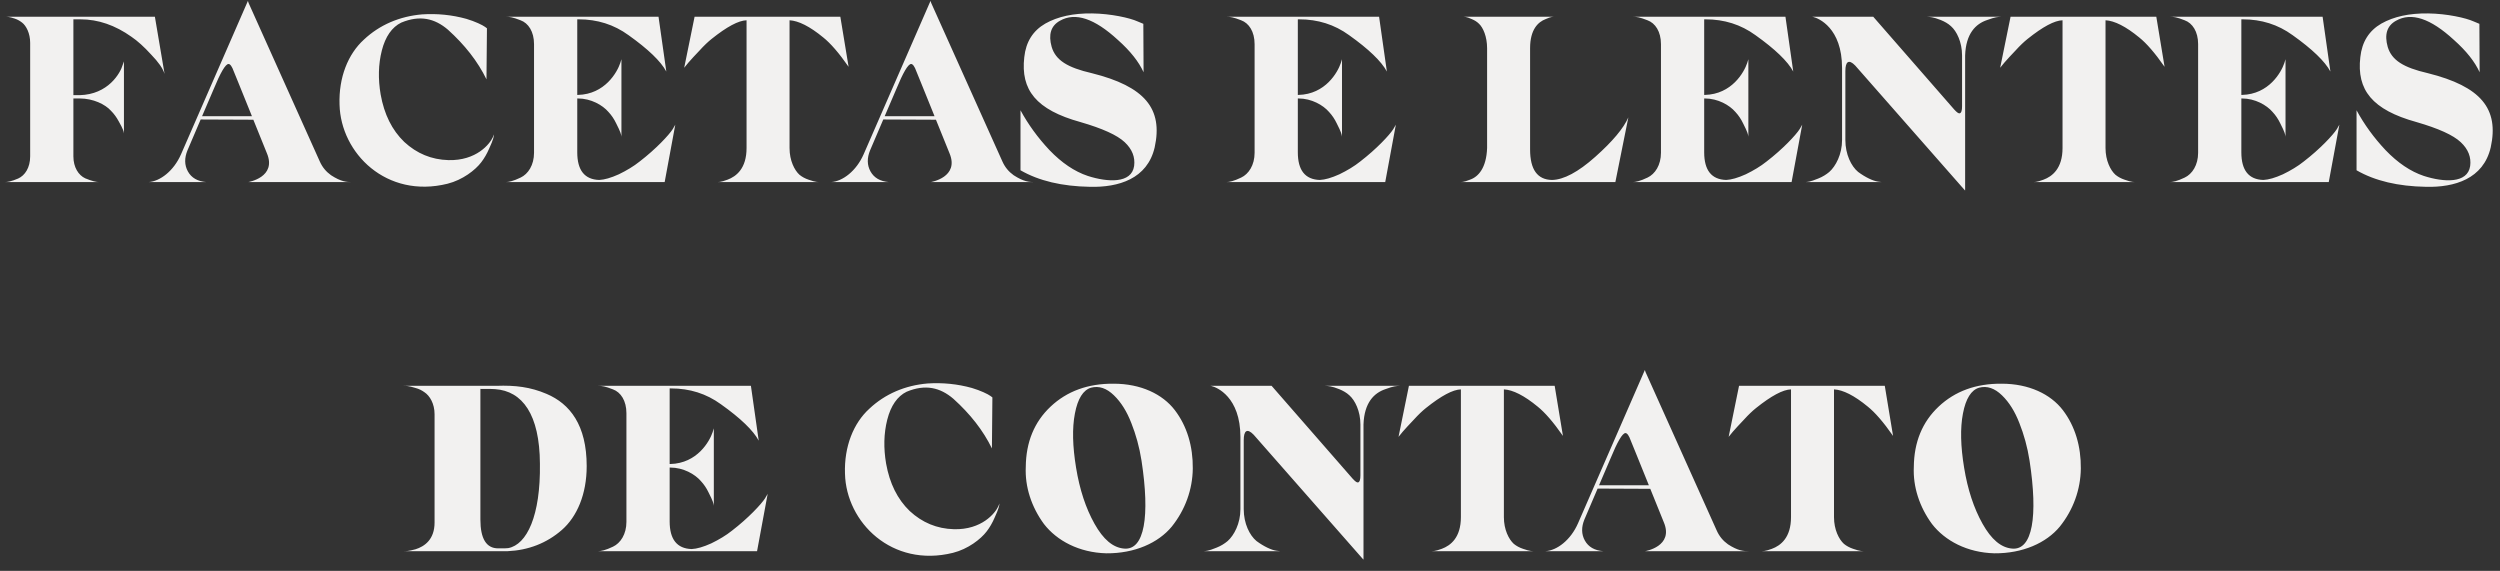 <svg xmlns="http://www.w3.org/2000/svg" width="508" height="116" viewBox="0 0 508 116" fill="none"><rect x="0" y="0" width="508" height="116" fill="#333333" stroke="none"/><path d="M0.945 3.4H31.473L33.441 15.016C33.105 13.912 32.193 12.616 30.705 11.08C29.265 9.496 27.921 8.296 26.721 7.48C23.409 5.128 19.953 3.928 16.353 3.928H14.913V7.24V9.928V19.336H16.209C21.969 19.192 24.465 14.872 24.945 13.144L25.185 12.472V27.112C25.137 26.728 25.041 26.248 24.129 24.664C23.697 23.848 23.169 23.128 22.545 22.504C21.393 21.208 18.945 20.008 16.209 20.008H14.913V31.768C14.913 34.024 15.969 35.608 17.313 36.232C18.705 36.808 19.569 37 20.145 37H0.945C1.521 37 2.337 36.856 3.681 36.28C5.073 35.656 6.129 34.072 6.129 31.768V30.904V28.408V9.496V8.68C6.129 6.76 5.313 5.224 4.497 4.6C4.065 4.264 3.585 3.976 3.009 3.784C1.857 3.4 1.473 3.4 0.945 3.4ZM50.519 0.616L64.967 32.776C65.495 33.976 66.263 34.888 67.271 35.608C69.335 36.952 70.487 37 71.495 37H50.423C50.423 37 56.327 36.04 54.215 31.096L51.479 24.328L40.775 24.28L38.087 30.568C37.463 32.104 37.463 33.544 38.183 34.84C38.903 36.136 40.151 36.856 41.927 37H30.167C32.519 36.856 35.303 34.744 36.791 31.336L50.375 0.184L50.519 0.616ZM46.439 13C45.815 13 44.807 14.728 43.367 18.232L41.063 23.608H51.191L48.551 17.08L47.495 14.488C47.159 13.528 46.775 13 46.439 13ZM71.687 37H71.495H71.687ZM77.347 19.192C78.067 23.224 79.651 26.44 82.147 28.84C84.691 31.192 87.667 32.44 91.123 32.536C96.787 32.68 99.523 29.272 100.147 27.88L100.387 27.304C100.339 27.736 100.291 28.264 99.379 30.232C98.947 31.24 98.419 32.152 97.795 32.968C96.595 34.552 94.003 36.568 90.931 37.336C78.547 40.408 69.235 31.144 68.995 21.256C68.803 15.736 70.723 10.984 73.939 8.056C77.155 5.032 81.235 3.304 85.795 2.92C88.819 2.728 91.843 3.016 94.771 3.832C96.547 4.36 98.035 5.08 98.563 5.464L98.947 5.752L98.851 16.12C97.075 12.472 94.435 9.112 91.027 6.04C88.339 3.736 85.315 3.016 81.523 4.6C79.651 5.512 78.307 7.432 77.587 10.264C76.867 13.096 76.819 16.072 77.347 19.192ZM129.971 32.824C133.283 30.28 135.923 27.448 136.691 26.248L137.219 25.336L135.059 37H102.755C103.331 37 104.291 36.808 105.779 36.088C107.315 35.368 108.515 33.544 108.515 31.048V8.968C108.515 6.424 107.363 4.696 105.779 4.12C104.195 3.496 103.523 3.4 102.755 3.4H133.811L135.395 14.536C134.291 12.472 131.699 9.976 127.715 7.144C124.739 4.984 121.379 3.928 117.587 3.928H117.299V19.288H117.443C122.915 19.144 125.411 14.68 126.035 12.808L126.275 12.04V27.784C126.227 27.352 126.131 26.872 125.219 25.096C124.787 24.184 124.259 23.416 123.635 22.744C122.435 21.352 120.083 20.008 117.443 20.008H117.299V30.952C117.299 34.6 118.787 36.472 121.763 36.568C122.819 36.52 124.163 36.136 125.747 35.416C127.331 34.648 128.771 33.784 129.971 32.824ZM141.14 3.4H170.756L172.436 13.576C170.468 10.744 168.74 8.776 167.3 7.624C164.564 5.368 162.26 4.216 160.436 4.12V30.088C160.436 32.632 161.444 34.6 162.452 35.512C162.98 35.944 163.604 36.28 164.324 36.52C165.812 37.048 166.244 37 166.82 37H145.364C145.94 37 146.42 37.048 147.812 36.52C149.636 35.848 151.7 34.216 151.7 30.088V4.12C150.068 4.168 147.716 5.416 144.596 7.912C143.876 8.488 143.06 9.256 142.148 10.264C141.236 11.224 140.468 12.04 139.892 12.712L139.028 13.768L141.14 3.4ZM189.225 0.616L203.673 32.776C204.201 33.976 204.969 34.888 205.977 35.608C208.041 36.952 209.193 37 210.201 37H189.129C189.129 37 195.033 36.04 192.921 31.096L190.185 24.328L179.481 24.28L176.793 30.568C176.169 32.104 176.169 33.544 176.889 34.84C177.609 36.136 178.857 36.856 180.633 37H168.873C171.225 36.856 174.009 34.744 175.497 31.336L189.081 0.184L189.225 0.616ZM185.145 13C184.521 13 183.513 14.728 182.073 18.232L179.769 23.608H189.897L187.257 17.08L186.201 14.488C185.865 13.528 185.481 13 185.145 13ZM210.393 37H210.201H210.393ZM232.326 4.84L232.374 14.68C231.414 12.568 229.686 10.36 227.142 8.104C222.39 3.736 218.502 2.44 215.382 4.216C213.558 5.224 212.982 7 213.702 9.544C214.518 12.232 216.87 13.72 221.862 14.872C232.614 17.56 236.358 22.072 234.63 29.944C233.142 36.376 227.238 38.104 221.478 37.96C215.814 37.864 211.11 36.76 207.366 34.6V22.408C208.902 25.24 210.87 27.976 213.27 30.52C215.718 33.064 218.31 34.84 221.046 35.752C225.078 37.048 229.926 37.336 230.454 33.736C230.694 31.96 230.07 30.328 228.534 28.888C226.998 27.448 224.022 26.104 219.558 24.808C210.534 22.312 207.366 18.28 208.134 11.608C208.47 8.488 209.91 6.232 212.406 4.792C214.95 3.352 218.118 2.68 221.91 2.728C225.75 2.776 229.59 3.64 231.174 4.36L232.326 4.84ZM276.39 32.824C279.702 30.28 282.342 27.448 283.11 26.248L283.638 25.336L281.478 37H249.174C249.75 37 250.71 36.808 252.198 36.088C253.734 35.368 254.934 33.544 254.934 31.048V8.968C254.934 6.424 253.782 4.696 252.198 4.12C250.614 3.496 249.942 3.4 249.174 3.4H280.23L281.814 14.536C280.71 12.472 278.118 9.976 274.134 7.144C271.158 4.984 267.798 3.928 264.006 3.928H263.718V19.288H263.862C269.334 19.144 271.83 14.68 272.454 12.808L272.694 12.04V27.784C272.646 27.352 272.55 26.872 271.638 25.096C271.206 24.184 270.678 23.416 270.054 22.744C268.854 21.352 266.502 20.008 263.862 20.008H263.718V30.952C263.718 34.6 265.206 36.472 268.182 36.568C269.238 36.52 270.582 36.136 272.166 35.416C273.75 34.648 275.19 33.784 276.39 32.824ZM315.378 36.568C317.73 36.52 320.658 34.984 324.162 31.864C327.666 28.744 329.922 26.056 330.882 23.848L328.242 37H296.418C296.946 37 297.378 37.048 298.674 36.52C300.402 35.944 302.034 34.12 302.178 30.088V9.784C302.178 7.432 301.362 5.608 300.546 4.84C300.114 4.408 299.634 4.12 299.058 3.88C297.906 3.352 297.522 3.4 296.994 3.4H316.146C315.618 3.4 315.234 3.352 314.082 3.88C312.546 4.456 310.914 5.992 310.914 9.784V30.376C310.914 34.456 312.402 36.52 315.378 36.568ZM358.963 32.824C362.275 30.28 364.915 27.448 365.683 26.248L366.211 25.336L364.051 37H331.747C332.323 37 333.283 36.808 334.771 36.088C336.307 35.368 337.507 33.544 337.507 31.048V8.968C337.507 6.424 336.355 4.696 334.771 4.12C333.187 3.496 332.515 3.4 331.747 3.4H362.803L364.387 14.536C363.283 12.472 360.691 9.976 356.707 7.144C353.731 4.984 350.371 3.928 346.579 3.928H346.291V19.288H346.435C351.907 19.144 354.403 14.68 355.027 12.808L355.267 12.04V27.784C355.219 27.352 355.123 26.872 354.211 25.096C353.779 24.184 353.251 23.416 352.627 22.744C351.427 21.352 349.075 20.008 346.435 20.008H346.291V30.952C346.291 34.6 347.779 36.472 350.755 36.568C351.811 36.52 353.155 36.136 354.739 35.416C356.323 34.648 357.763 33.784 358.963 32.824ZM398.691 21.592V11.272C398.691 8.536 397.587 6.328 396.435 5.32C395.859 4.792 395.187 4.408 394.371 4.072C392.787 3.448 392.211 3.448 391.491 3.4H406.707C405.939 3.448 405.459 3.448 403.779 4.072C401.475 4.84 399.459 6.808 399.315 11.272V38.68H399.267L376.995 13.336C375.651 11.944 374.979 12.52 374.979 14.44V28.456C374.979 31.384 376.179 33.784 377.571 34.936C379.059 36.04 380.595 36.76 381.603 36.904L382.371 37H366.867C367.251 36.952 367.731 37 369.459 36.28C370.323 35.944 371.091 35.464 371.715 34.936C373.011 33.784 374.307 31.384 374.307 28.456V13.816C374.307 5.608 369.459 3.688 368.451 3.448L368.211 3.4H380.643L397.107 22.264C397.635 22.84 397.971 23.08 398.211 23.032C398.547 22.936 398.691 22.456 398.691 21.592ZM408.546 3.4H438.162L439.842 13.576C437.874 10.744 436.146 8.776 434.706 7.624C431.97 5.368 429.666 4.216 427.842 4.12V30.088C427.842 32.632 428.85 34.6 429.858 35.512C430.386 35.944 431.01 36.28 431.73 36.52C433.218 37.048 433.65 37 434.226 37H412.77C413.346 37 413.826 37.048 415.218 36.52C417.042 35.848 419.106 34.216 419.106 30.088V4.12C417.474 4.168 415.122 5.416 412.002 7.912C411.282 8.488 410.466 9.256 409.554 10.264C408.642 11.224 407.874 12.04 407.298 12.712L406.434 13.768L408.546 3.4ZM468.114 32.824C471.426 30.28 474.066 27.448 474.834 26.248L475.362 25.336L473.202 37H440.898C441.474 37 442.434 36.808 443.922 36.088C445.458 35.368 446.658 33.544 446.658 31.048V8.968C446.658 6.424 445.506 4.696 443.922 4.12C442.338 3.496 441.666 3.4 440.898 3.4H471.954L473.538 14.536C472.434 12.472 469.842 9.976 465.858 7.144C462.882 4.984 459.522 3.928 455.73 3.928H455.442V19.288H455.586C461.058 19.144 463.554 14.68 464.178 12.808L464.418 12.04V27.784C464.37 27.352 464.274 26.872 463.362 25.096C462.93 24.184 462.402 23.416 461.778 22.744C460.578 21.352 458.226 20.008 455.586 20.008H455.442V30.952C455.442 34.6 456.93 36.472 459.906 36.568C460.962 36.52 462.306 36.136 463.89 35.416C465.474 34.648 466.914 33.784 468.114 32.824ZM503.811 4.84L503.859 14.68C502.899 12.568 501.171 10.36 498.627 8.104C493.875 3.736 489.987 2.44 486.867 4.216C485.043 5.224 484.467 7 485.187 9.544C486.003 12.232 488.355 13.72 493.347 14.872C504.099 17.56 507.843 22.072 506.115 29.944C504.627 36.376 498.723 38.104 492.963 37.96C487.299 37.864 482.595 36.76 478.851 34.6V22.408C480.387 25.24 482.355 27.976 484.755 30.52C487.203 33.064 489.795 34.84 492.531 35.752C496.563 37.048 501.411 37.336 501.939 33.736C502.179 31.96 501.555 30.328 500.019 28.888C498.483 27.448 495.507 26.104 491.043 24.808C482.019 22.312 478.851 18.28 479.619 11.608C479.955 8.488 481.395 6.232 483.891 4.792C486.435 3.352 489.603 2.68 493.395 2.728C497.235 2.776 501.075 3.64 502.659 4.36L503.811 4.84ZM81.968 78.4H100.88C104.672 78.256 107.792 78.64 111.056 80.032C115.808 82.048 119.216 86.368 119.216 94.72C119.216 100.432 117.248 104.992 114.176 107.68C111.104 110.368 107.36 111.808 103.184 112H101.264H81.968C82.496 112 83.024 112 84.416 111.616C86.288 111.04 88.304 109.6 88.304 106.192V84.16C88.304 82.048 87.344 80.416 86.24 79.696C85.712 79.312 85.136 79.024 84.416 78.832C83.024 78.4 82.496 78.4 81.968 78.4ZM103.28 111.376C107.072 110.656 109.856 104.8 109.712 94.24C109.664 84.208 106.16 79.456 100.592 79.072C100.256 79.024 99.296 79.024 97.616 79.024V105.568C97.616 109.456 98.816 111.424 101.216 111.424C102.416 111.424 103.136 111.424 103.28 111.376ZM148.746 107.824C152.058 105.28 154.698 102.448 155.466 101.248L155.994 100.336L153.834 112H121.53C122.106 112 123.066 111.808 124.554 111.088C126.09 110.368 127.29 108.544 127.29 106.048V83.968C127.29 81.424 126.138 79.696 124.554 79.12C122.97 78.496 122.298 78.4 121.53 78.4H152.586L154.17 89.536C153.066 87.472 150.474 84.976 146.49 82.144C143.514 79.984 140.154 78.928 136.362 78.928H136.074V94.288H136.218C141.69 94.144 144.186 89.68 144.81 87.808L145.05 87.04V102.784C145.002 102.352 144.906 101.872 143.994 100.096C143.562 99.184 143.034 98.416 142.41 97.744C141.21 96.352 138.858 95.008 136.218 95.008H136.074V105.952C136.074 109.6 137.562 111.472 140.538 111.568C141.594 111.52 142.938 111.136 144.522 110.416C146.106 109.648 147.546 108.784 148.746 107.824ZM180.054 94.192C180.774 98.224 182.358 101.44 184.854 103.84C187.398 106.192 190.374 107.44 193.83 107.536C199.494 107.68 202.23 104.272 202.854 102.88L203.094 102.304C203.046 102.736 202.998 103.264 202.086 105.232C201.654 106.24 201.126 107.152 200.502 107.968C199.302 109.552 196.71 111.568 193.638 112.336C181.254 115.408 171.942 106.144 171.702 96.256C171.51 90.736 173.43 85.984 176.646 83.056C179.862 80.032 183.942 78.304 188.502 77.92C191.526 77.728 194.55 78.016 197.478 78.832C199.254 79.36 200.742 80.08 201.27 80.464L201.654 80.752L201.558 91.12C199.782 87.472 197.142 84.112 193.734 81.04C191.046 78.736 188.022 78.016 184.23 79.6C182.358 80.512 181.014 82.432 180.294 85.264C179.574 88.096 179.526 91.072 180.054 94.192ZM226.294 77.968C231.814 77.968 236.23 80.08 238.726 83.344C241.222 86.608 242.422 90.736 242.374 95.2C242.326 99.472 240.838 103.6 238.102 107.008C235.366 110.32 230.566 112.48 224.806 112.432C219.286 112.288 214.774 109.888 212.134 106.48C209.59 103.024 208.246 98.896 208.438 94.864C208.486 89.824 210.166 85.744 213.478 82.624C216.79 79.504 221.062 77.92 226.294 77.968ZM231.958 93.616C231.526 90.832 230.806 88.288 229.894 85.984C228.982 83.632 227.83 81.76 226.342 80.32C224.854 78.88 223.318 78.352 221.686 78.784C220.102 79.264 218.998 80.992 218.422 84.016C217.846 86.992 217.942 90.688 218.662 95.056C219.382 99.472 220.63 103.264 222.406 106.432C224.182 109.6 226.15 111.28 228.406 111.472C232.582 111.856 233.686 104.896 231.958 93.616ZM276.438 96.592V86.272C276.438 83.536 275.334 81.328 274.182 80.32C273.606 79.792 272.934 79.408 272.118 79.072C270.534 78.448 269.958 78.448 269.238 78.4H284.454C283.686 78.448 283.206 78.448 281.526 79.072C279.222 79.84 277.206 81.808 277.062 86.272V113.68H277.014L254.742 88.336C253.398 86.944 252.726 87.52 252.726 89.44V103.456C252.726 106.384 253.926 108.784 255.318 109.936C256.806 111.04 258.342 111.76 259.35 111.904L260.118 112H244.614C244.998 111.952 245.478 112 247.206 111.28C248.07 110.944 248.838 110.464 249.462 109.936C250.758 108.784 252.054 106.384 252.054 103.456V88.816C252.054 80.608 247.206 78.688 246.198 78.448L245.958 78.4H258.39L274.854 97.264C275.382 97.84 275.718 98.08 275.958 98.032C276.294 97.936 276.438 97.456 276.438 96.592ZM286.293 78.4H315.909L317.589 88.576C315.621 85.744 313.893 83.776 312.453 82.624C309.717 80.368 307.413 79.216 305.589 79.12V105.088C305.589 107.632 306.597 109.6 307.605 110.512C308.133 110.944 308.757 111.28 309.477 111.52C310.965 112.048 311.397 112 311.973 112H290.517C291.093 112 291.573 112.048 292.965 111.52C294.789 110.848 296.853 109.216 296.853 105.088V79.12C295.221 79.168 292.869 80.416 289.749 82.912C289.029 83.488 288.213 84.256 287.301 85.264C286.389 86.224 285.621 87.04 285.045 87.712L284.181 88.768L286.293 78.4ZM334.379 75.616L348.827 107.776C349.355 108.976 350.123 109.888 351.131 110.608C353.195 111.952 354.347 112 355.355 112H334.283C334.283 112 340.187 111.04 338.075 106.096L335.339 99.328L324.635 99.28L321.947 105.568C321.323 107.104 321.323 108.544 322.043 109.84C322.763 111.136 324.011 111.856 325.787 112H314.027C316.379 111.856 319.163 109.744 320.651 106.336L334.235 75.184L334.379 75.616ZM330.299 88C329.675 88 328.667 89.728 327.227 93.232L324.923 98.608H335.051L332.411 92.08L331.355 89.488C331.019 88.528 330.635 88 330.299 88ZM355.547 112H355.355H355.547ZM353.373 78.4H382.989L384.669 88.576C382.701 85.744 380.973 83.776 379.533 82.624C376.797 80.368 374.493 79.216 372.669 79.12V105.088C372.669 107.632 373.677 109.6 374.685 110.512C375.213 110.944 375.837 111.28 376.557 111.52C378.045 112.048 378.477 112 379.053 112H357.597C358.173 112 358.653 112.048 360.045 111.52C361.869 110.848 363.933 109.216 363.933 105.088V79.12C362.301 79.168 359.949 80.416 356.829 82.912C356.109 83.488 355.293 84.256 354.381 85.264C353.469 86.224 352.701 87.04 352.125 87.712L351.261 88.768L353.373 78.4ZM406.744 77.968C412.264 77.968 416.68 80.08 419.176 83.344C421.672 86.608 422.872 90.736 422.824 95.2C422.776 99.472 421.288 103.6 418.552 107.008C415.816 110.32 411.016 112.48 405.256 112.432C399.736 112.288 395.224 109.888 392.584 106.48C390.04 103.024 388.696 98.896 388.888 94.864C388.936 89.824 390.616 85.744 393.928 82.624C397.24 79.504 401.512 77.92 406.744 77.968ZM412.408 93.616C411.976 90.832 411.256 88.288 410.344 85.984C409.432 83.632 408.28 81.76 406.792 80.32C405.304 78.88 403.768 78.352 402.136 78.784C400.552 79.264 399.448 80.992 398.872 84.016C398.296 86.992 398.392 90.688 399.112 95.056C399.832 99.472 401.08 103.264 402.856 106.432C404.632 109.6 406.6 111.28 408.856 111.472C413.032 111.856 414.136 104.896 412.408 93.616Z" fill="#F2F1F0"></path></svg>